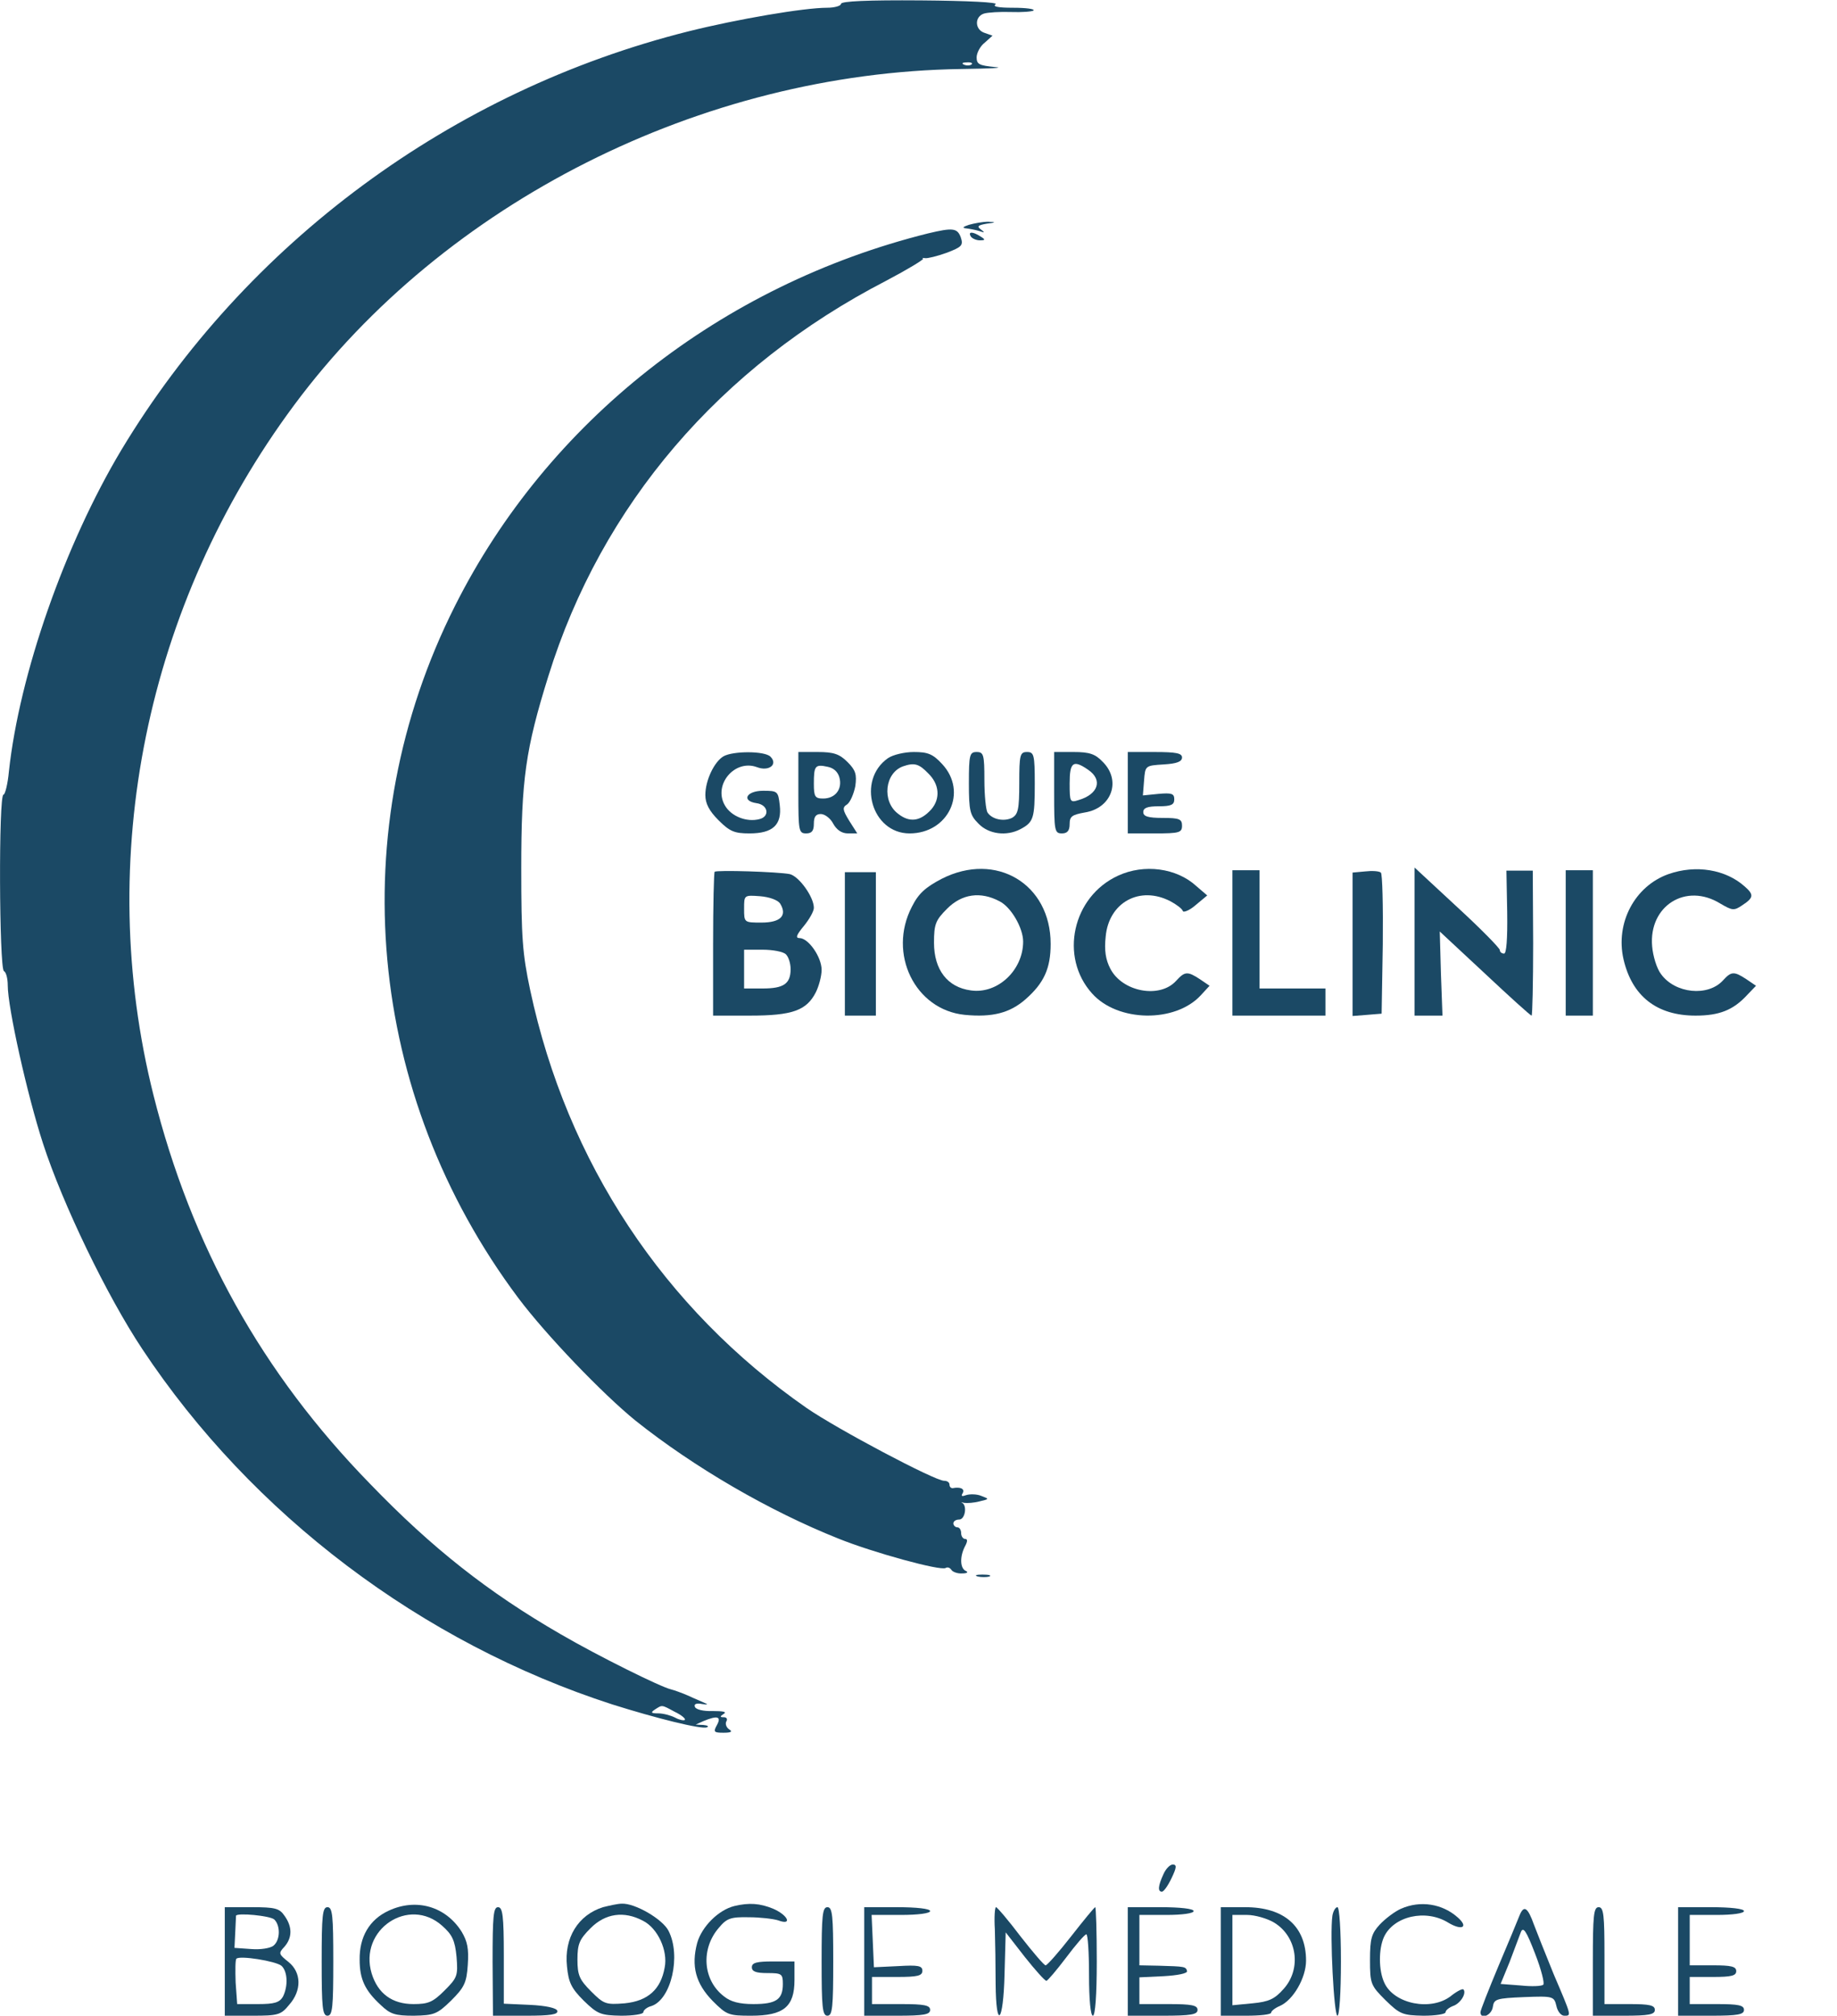 <?xml version="1.0" standalone="no"?>
<!DOCTYPE svg PUBLIC "-//W3C//DTD SVG 20010904//EN"
 "http://www.w3.org/TR/2001/REC-SVG-20010904/DTD/svg10.dtd">
<svg version="1.0" xmlns="http://www.w3.org/2000/svg"
 width="474pt" height="520pt" viewBox="0 0 474 520"
 preserveAspectRatio="xMidYMid meet">

<g transform="translate(0,520) scale(0.1,-0.1)"
fill="#1B4965" stroke="none">
<path d="M2170 5190 c0 -5 -16 -10 -36 -10 -59 0 -230 -29 -358 -61 -610 -153
-1141 -545 -1463 -1080 -146 -244 -263 -579 -290 -829 -3 -33 -10 -60 -14 -60
-13 0 -11 -447 1 -455 6 -3 10 -20 10 -37 0 -57 50 -282 91 -408 51 -157 165
-393 256 -530 283 -427 721 -758 1213 -917 111 -35 230 -65 244 -59 6 2 2 5
-9 6 l-20 1 20 9 c36 15 47 12 35 -10 -10 -18 -8 -20 17 -20 20 0 24 3 14 9
-7 5 -10 14 -7 20 4 6 1 11 -6 11 -11 0 -11 2 0 9 8 5 -3 7 -29 7 -24 -1 -44
4 -46 11 -3 7 4 10 19 7 13 -2 16 -1 8 2 -8 4 -28 12 -45 20 -16 7 -36 14 -44
16 -26 6 -186 85 -284 142 -187 108 -332 222 -492 388 -279 286 -461 613 -559
1003 -153 610 -20 1264 363 1780 388 523 1051 857 1721 867 74 1 114 3 88 5
-41 4 -48 7 -48 25 0 11 9 29 21 38 l20 18 -20 7 c-26 8 -27 42 -2 50 10 3 41
5 70 4 28 -1 54 1 58 4 3 4 -20 7 -53 7 -38 0 -54 3 -45 9 8 5 -70 9 -193 10
-137 1 -206 -2 -206 -9z m337 -156 c-3 -3 -12 -4 -19 -1 -8 3 -5 6 6 6 11 1
17 -2 13 -5z m-766 -4250 c17 -8 29 -18 26 -21 -3 -2 -14 0 -25 6 -12 6 -31
11 -44 11 -18 0 -20 2 -8 10 19 12 16 13 51 -6z"/>
<path d="M2500 4620 c-15 -5 -18 -8 -8 -9 9 -1 25 -4 35 -7 14 -5 15 -4 4 4
-11 8 -8 11 15 15 24 3 25 4 4 5 -14 0 -36 -4 -50 -8z"/>
<path d="M2395 4598 c-534 -133 -982 -485 -1221 -961 -291 -578 -229 -1261
163 -1785 72 -96 218 -248 303 -317 152 -121 345 -233 523 -304 89 -36 264
-84 277 -76 5 3 11 1 15 -5 3 -5 16 -10 28 -9 12 0 16 3 10 6 -16 6 -17 37 -3
64 7 13 7 19 0 19 -5 0 -10 7 -10 15 0 8 -4 15 -10 15 -5 0 -10 5 -10 10 0 6
7 10 15 10 15 0 21 35 8 43 -5 2 -2 2 5 0 8 -1 25 0 40 4 25 6 25 6 4 14 -12
5 -30 5 -39 2 -11 -4 -14 -3 -9 5 6 11 -5 17 -26 13 -5 0 -8 4 -8 9 0 6 -6 10
-14 10 -24 0 -277 134 -355 188 -368 256 -618 633 -713 1078 -20 94 -23 136
-23 314 0 229 11 307 70 496 137 441 442 798 872 1020 55 29 98 55 95 57 -4 2
-2 2 5 1 6 -1 31 5 56 14 39 15 43 19 36 40 -9 24 -21 25 -84 10z"/>
<path d="M2505 4590 c3 -5 14 -10 23 -10 15 0 15 2 2 10 -20 13 -33 13 -25 0z"/>
<path d="M1867 3249 c-24 -14 -47 -62 -47 -100 0 -22 10 -41 34 -65 29 -29 41
-34 80 -34 60 0 84 22 78 73 -4 36 -6 37 -43 37 -43 0 -57 -26 -17 -32 30 -4
35 -34 8 -41 -33 -9 -74 7 -90 36 -30 53 26 119 83 98 31 -12 55 7 35 27 -15
15 -96 15 -121 1z"/>
<path d="M2060 3155 c0 -98 1 -105 20 -105 15 0 20 7 20 25 0 18 5 25 18 25
10 0 25 -11 32 -25 9 -16 22 -25 38 -25 l24 0 -21 33 c-17 28 -18 34 -5 42 8
6 17 27 21 47 4 30 1 41 -20 62 -21 21 -36 26 -77 26 l-50 0 0 -105z m106 39
c8 -30 -11 -54 -42 -54 -21 0 -24 5 -24 38 0 46 3 51 35 44 16 -3 27 -13 31
-28z"/>
<path d="M2291 3244 c-81 -57 -42 -194 56 -194 100 0 151 107 84 179 -24 26
-37 31 -73 31 -24 0 -54 -7 -67 -16z m104 -39 c29 -28 32 -65 8 -93 -28 -31
-56 -35 -86 -11 -42 32 -34 105 13 122 29 10 41 7 65 -18z"/>
<path d="M2500 3180 c0 -73 3 -83 25 -105 26 -27 72 -33 108 -14 34 18 37 28
37 117 0 75 -2 82 -20 82 -18 0 -20 -7 -20 -80 0 -68 -3 -81 -19 -90 -21 -10
-51 -4 -63 14 -4 6 -8 44 -8 84 0 65 -2 72 -20 72 -18 0 -20 -7 -20 -80z"/>
<path d="M2720 3155 c0 -98 1 -105 20 -105 14 0 20 7 20 24 0 20 6 24 39 30
70 11 95 83 46 131 -19 20 -34 25 -75 25 l-50 0 0 -105z m88 59 c38 -26 26
-63 -25 -78 -22 -7 -23 -5 -23 43 0 55 9 62 48 35z"/>
<path d="M2910 3155 l0 -105 70 0 c63 0 70 2 70 20 0 17 -7 20 -50 20 -38 0
-50 4 -50 15 0 11 11 15 40 15 32 0 40 4 40 18 0 15 -7 17 -41 14 l-40 -4 3
38 c3 39 3 39 51 42 33 2 47 7 47 18 0 11 -16 14 -70 14 l-70 0 0 -105z"/>
<path d="M1844 2951 c-2 -2 -4 -87 -4 -188 l0 -183 95 0 c109 0 146 13 170 60
8 16 15 42 15 58 0 33 -34 82 -57 82 -11 0 -8 8 11 31 14 17 26 38 26 47 0 28
-38 81 -62 87 -30 6 -189 11 -194 6z m169 -82 c19 -31 1 -49 -48 -49 -45 0
-45 0 -45 36 0 35 0 35 41 32 25 -2 46 -10 52 -19z m15 -131 c7 -7 12 -24 12
-38 0 -38 -18 -50 -72 -50 l-48 0 0 50 0 50 48 0 c26 0 53 -5 60 -12z"/>
<path d="M2430 2933 c-42 -22 -60 -38 -77 -72 -63 -121 8 -266 136 -279 72 -7
117 5 157 40 48 42 65 80 65 143 0 155 -141 239 -281 168z m149 -58 c30 -15
61 -69 61 -104 0 -74 -66 -136 -135 -126 -60 8 -95 53 -95 123 0 48 4 58 34
88 38 38 86 45 135 19z"/>
<path d="M2885 2941 c-118 -54 -152 -210 -67 -304 66 -74 214 -76 280 -5 l23
25 -25 17 c-32 21 -39 20 -61 -4 -42 -47 -139 -29 -170 31 -12 23 -16 47 -12
83 8 88 88 132 167 91 15 -8 30 -19 32 -25 1 -5 17 1 33 15 l30 25 -28 24
c-51 47 -135 58 -202 27z"/>
<path d="M3180 2768 l0 -188 120 0 120 0 0 35 0 35 -85 0 -85 0 0 153 0 152
-35 0 -35 0 0 -187z"/>
<path d="M3523 2952 l-33 -3 0 -185 0 -185 38 3 37 3 3 179 c1 99 -1 182 -5
185 -5 4 -23 5 -40 3z"/>
<path d="M3650 2771 l0 -191 36 0 36 0 -4 109 -3 108 116 -108 c64 -60 118
-109 121 -109 2 0 4 84 4 187 l-1 187 -34 0 -34 0 2 -107 c1 -70 -2 -107 -8
-107 -6 0 -11 4 -11 9 0 5 -49 55 -110 111 l-110 102 0 -191z"/>
<path d="M4040 2768 l0 -188 35 0 35 0 0 188 0 187 -35 0 -35 0 0 -187z"/>
<path d="M4305 2945 c-87 -31 -137 -126 -116 -219 22 -96 86 -146 186 -146 61
0 97 14 133 53 l23 24 -25 17 c-32 21 -39 20 -60 -3 -39 -43 -124 -34 -160 16
-11 14 -21 47 -23 72 -9 104 87 165 176 110 31 -18 35 -19 57 -4 29 19 30 27
6 48 -49 44 -126 57 -197 32z"/>
<path d="M2180 2765 l0 -185 40 0 40 0 0 185 0 185 -40 0 -40 0 0 -185z"/>
<path d="M2523 1133 c9 -2 23 -2 30 0 6 3 -1 5 -18 5 -16 0 -22 -2 -12 -5z"/>
<path d="M3002 365 c-14 -30 -15 -45 -4 -45 5 0 16 16 25 35 13 27 14 35 3 35
-7 0 -18 -11 -24 -25z"/>
<path d="M1003 271 c-50 -23 -76 -68 -75 -127 0 -50 14 -79 54 -116 25 -24 37
-28 86 -28 52 1 60 4 96 39 34 34 40 46 43 92 3 42 -1 61 -16 86 -41 65 -117
87 -188 54z m138 -39 c26 -23 33 -38 37 -80 4 -49 2 -54 -31 -87 -30 -30 -42
-35 -80 -35 -55 0 -92 27 -108 79 -34 113 96 200 182 123z"/>
<path d="M1556 280 c-64 -20 -101 -79 -93 -153 4 -41 11 -56 43 -88 36 -35 44
-38 97 -39 31 0 57 4 57 9 0 5 9 13 21 16 51 17 77 130 44 194 -15 30 -87 72
-121 70 -10 0 -32 -5 -48 -9z m103 -35 c38 -19 65 -77 56 -121 -10 -56 -43
-86 -103 -92 -49 -4 -54 -2 -87 31 -30 30 -35 42 -35 82 0 40 5 52 34 81 38
38 86 45 135 19z"/>
<path d="M1895 283 c-41 -10 -84 -53 -96 -95 -16 -60 -4 -105 40 -150 36 -36
41 -38 99 -38 84 0 112 23 112 92 l0 48 -55 0 c-42 0 -55 -3 -55 -15 0 -11 11
-15 40 -15 37 0 40 -2 40 -28 0 -40 -17 -52 -76 -52 -36 0 -59 6 -76 20 -55
42 -60 123 -13 177 20 24 30 28 77 27 29 0 63 -4 76 -8 37 -14 26 13 -13 30
-34 14 -62 16 -100 7z"/>
<path d="M3615 276 c-16 -7 -41 -26 -55 -41 -21 -23 -25 -36 -25 -91 0 -62 2
-66 40 -104 37 -36 44 -39 98 -40 31 0 57 4 57 9 0 5 9 12 19 16 19 6 36 33
27 43 -3 2 -17 -5 -32 -17 -51 -40 -147 -21 -172 34 -15 32 -15 87 -1 118 25
54 108 73 166 37 35 -21 53 -12 25 13 -40 36 -97 45 -147 23z"/>
<path d="M580 140 l0 -140 71 0 c66 0 74 2 95 28 33 37 32 84 -2 111 -25 20
-26 22 -10 39 20 23 21 51 0 80 -13 19 -24 22 -85 22 l-69 0 0 -140z m128 108
c16 -16 15 -53 -2 -67 -8 -7 -34 -11 -58 -9 l-43 3 2 40 c1 22 2 41 2 43 3 8
89 0 99 -10z m18 -119 c16 -14 18 -52 4 -80 -9 -15 -22 -19 -64 -19 l-54 0 -4
56 c-1 31 -1 58 2 61 8 9 101 -6 116 -18z"/>
<path d="M830 140 c0 -118 2 -140 15 -140 13 0 15 22 15 140 0 118 -2 140 -15
140 -13 0 -15 -22 -15 -140z"/>
<path d="M1271 140 l1 -140 85 0 c63 0 84 3 81 13 -3 7 -29 13 -71 15 l-67 3
0 124 c0 103 -3 125 -15 125 -12 0 -14 -24 -14 -140z"/>
<path d="M2120 140 c0 -118 2 -140 15 -140 13 0 15 22 15 140 0 118 -2 140
-15 140 -13 0 -15 -22 -15 -140z"/>
<path d="M2230 140 l0 -140 85 0 c69 0 85 3 85 15 0 12 -15 15 -75 15 l-75 0
0 35 0 35 65 0 c53 0 65 3 65 16 0 13 -11 15 -62 12 l-63 -3 -3 68 -3 67 76 0
c43 0 75 4 75 10 0 6 -35 10 -85 10 l-85 0 0 -140z"/>
<path d="M2567 223 c1 -32 2 -95 2 -140 1 -122 20 -102 23 24 l3 108 49 -63
c27 -34 52 -62 56 -62 3 0 26 27 51 60 24 32 47 59 52 60 4 0 7 -47 7 -105 0
-63 4 -105 10 -105 6 0 10 53 10 140 0 77 -2 140 -4 140 -2 0 -30 -34 -62 -75
-32 -41 -62 -75 -66 -75 -4 0 -33 34 -65 75 -31 41 -60 75 -63 75 -3 0 -5 -26
-3 -57z"/>
<path d="M2910 140 l0 -140 90 0 c73 0 90 3 90 15 0 12 -15 15 -75 15 l-75 0
0 35 0 34 63 3 c35 2 61 7 60 13 -3 12 -6 12 -73 14 l-50 1 0 65 0 65 70 0
c40 0 70 4 70 10 0 6 -35 10 -85 10 l-85 0 0 -140z"/>
<path d="M3150 140 l0 -140 65 0 c36 0 65 3 65 8 0 4 10 12 22 17 35 15 68 73
68 117 0 88 -56 138 -157 138 l-63 0 0 -140z m138 100 c59 -36 71 -119 24
-171 -23 -26 -38 -33 -80 -37 l-52 -5 0 117 0 116 38 0 c20 0 52 -9 70 -20z"/>
<path d="M3438 258 c-7 -48 4 -258 13 -258 5 0 9 59 9 140 0 80 -4 140 -9 140
-5 0 -11 -10 -13 -22z"/>
<path d="M3921 259 c-5 -13 -30 -73 -55 -132 -25 -60 -46 -113 -46 -118 0 -20
29 -8 32 14 3 20 9 22 80 25 76 3 78 2 84 -23 3 -14 12 -25 20 -25 19 0 20 -3
-27 107 -22 54 -45 112 -51 128 -16 45 -26 51 -37 24z m61 -179 c-4 -4 -30 -5
-58 -2 l-52 4 23 56 c12 32 25 66 29 77 6 16 14 5 37 -55 16 -41 25 -77 21
-80z"/>
<path d="M4110 140 l0 -140 80 0 c64 0 80 3 80 15 0 12 -14 15 -65 15 l-65 0
0 125 c0 104 -2 125 -15 125 -13 0 -15 -22 -15 -140z"/>
<path d="M4330 140 l0 -140 85 0 c69 0 85 3 85 15 0 12 -14 15 -70 15 l-70 0
0 35 0 35 60 0 c47 0 60 3 60 15 0 12 -13 15 -60 15 l-60 0 0 65 0 65 70 0
c40 0 70 4 70 10 0 6 -35 10 -85 10 l-85 0 0 -140z"/>
</g>
</svg>
